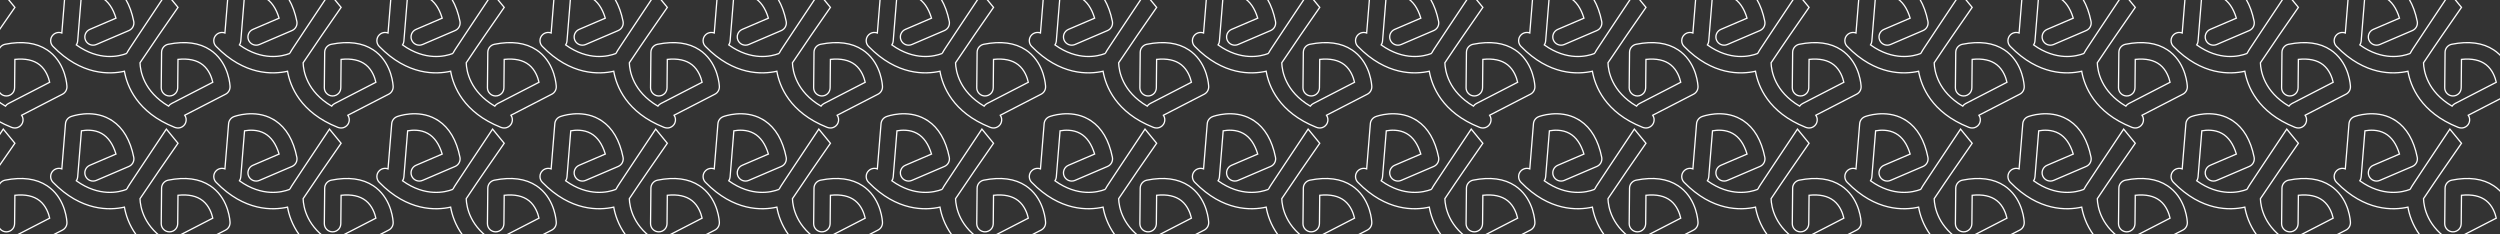 <svg width="1440" height="135" viewBox="0 0 1440 135" fill="none" xmlns="http://www.w3.org/2000/svg">
<rect x="0" y="0" width="1440" height="135" fill="#333333" stroke="none"/>
<path d="M-30.893 68.541C-30.335 68.856 -29.794 69.186 -29.268 69.533C-23.043 73.672 -18.887 80.747 -16.914 90.581C-16.47 92.767 -17.642 94.986 -19.695 95.865L-38.469 103.908C-40.87 104.941 -43.668 103.828 -44.711 101.424C-45.738 99.019 -44.622 96.228 -42.221 95.204L-27.142 88.734C-28.88 82.957 -31.67 78.948 -35.453 76.85C-39.633 74.519 -44.428 74.882 -47.047 75.35L-49.214 101.972C-49.279 102.739 -49.538 103.489 -49.966 104.15C-36.836 113.533 -25.46 110.766 -21.175 109.128C-20.957 109.039 -20.488 108.16 -20.31 107.821C-20.197 107.611 -20.1 107.426 -20.027 107.329L-19.251 106.135C-18.766 105.401 -18.28 104.667 -17.795 103.933L-12.572 96.051C-5.91 86.007 -5.029 84.692 1.552 74.841L1.876 74.358L8.578 82.522C-0.655 95.865 -4.277 100.923 -13.308 114.444C-13.138 119.228 -11.166 130.983 3.137 139.405C3.574 138.776 4.156 138.259 4.843 137.912L28.613 125.658C28.031 123.06 26.519 118.527 22.808 115.582C19.388 112.887 14.61 111.847 8.57 112.476L8.409 128.691C8.409 129.853 8.037 130.999 7.277 131.886C6.347 132.959 5.021 133.564 3.614 133.548C2.337 133.532 1.156 133.024 0.275 132.12C-0.614 131.225 -1.1 130.023 -1.083 128.756L-0.881 108.37C-0.857 106.135 0.752 104.207 2.935 103.771C12.791 101.795 20.941 102.892 27.166 107.03C27.692 107.377 28.217 107.757 28.718 108.152C38.033 115.517 38.542 127.635 38.558 128.151C38.623 129.974 37.612 131.693 35.987 132.523L12.475 144.649C13.341 145.931 13.527 147.577 12.953 149.013C12.443 150.32 11.384 151.312 10.026 151.772C8.926 152.135 7.713 152.047 6.63 151.619C-15.038 143.003 -20.803 127.828 -22.299 119.309C-30.772 121.221 -47.088 121.753 -63.436 105.006C-64.326 104.11 -64.794 102.908 -64.786 101.641C-64.77 100.375 -64.261 99.189 -63.347 98.31C-62.021 97.027 -60.073 96.64 -58.359 97.269L-56.24 71.235C-56.095 69.42 -54.89 67.839 -53.184 67.186C-52.699 67 -41.307 62.789 -30.893 68.541Z" stroke="white" stroke-width="0.75" stroke-miterlimit="10"/>
<path d="M63.056 68.541C63.614 68.856 64.156 69.186 64.681 69.533C70.907 73.672 75.063 80.747 77.035 90.581C77.48 92.767 76.308 94.986 74.254 95.865L55.48 103.909C53.079 104.941 50.282 103.828 49.239 101.424C48.212 99.02 49.328 96.228 51.729 95.204L66.808 88.734C65.069 82.958 62.28 78.948 58.496 76.85C54.316 74.519 49.522 74.882 46.902 75.35L44.735 101.972C44.67 102.739 44.412 103.489 43.983 104.151C57.114 113.533 68.489 110.766 72.775 109.128C72.993 109.039 73.462 108.16 73.64 107.821C73.753 107.612 73.85 107.426 73.923 107.329L74.699 106.135C75.184 105.401 75.669 104.667 76.154 103.933L81.377 96.051C88.039 86.007 88.921 84.692 95.502 74.842L95.825 74.358L102.528 82.522C93.295 95.874 89.673 100.924 80.641 114.445C80.811 119.229 82.784 130.983 97.087 139.405C97.523 138.776 98.105 138.26 98.793 137.913L122.563 125.658C121.981 123.061 120.469 118.527 116.758 115.582C113.338 112.888 108.559 111.847 102.52 112.476L102.358 128.692C102.358 129.853 101.986 130.999 101.226 131.886C100.296 132.959 98.971 133.564 97.564 133.548C96.286 133.532 95.106 133.024 94.225 132.12C93.335 131.225 92.85 130.023 92.866 128.756L93.068 108.37C93.093 106.135 94.701 104.207 96.885 103.771C106.74 101.795 114.89 102.892 121.116 107.031C121.641 107.378 122.167 107.757 122.668 108.152C131.982 115.518 132.492 127.635 132.508 128.151C132.572 129.974 131.562 131.693 129.937 132.524L106.433 144.641C107.298 145.924 107.484 147.569 106.91 149.005C106.401 150.312 105.342 151.305 103.983 151.764C102.884 152.128 101.671 152.039 100.588 151.611C78.919 143.003 73.163 127.82 71.667 119.309C63.194 121.221 46.878 121.754 30.53 105.006C29.64 104.11 29.171 102.908 29.179 101.642C29.195 100.375 29.705 99.189 30.619 98.31C31.945 97.027 33.893 96.64 35.607 97.269L37.725 71.236C37.871 69.42 39.076 67.839 40.782 67.186C41.267 67 52.659 62.789 63.072 68.541H63.056Z" stroke="white" stroke-width="0.75" stroke-miterlimit="10"/>
<path d="M157.006 68.541C157.564 68.856 158.105 69.186 158.631 69.533C164.857 73.672 169.012 80.747 170.985 90.581C171.43 92.767 170.257 94.986 168.204 95.865L149.43 103.909C147.029 104.941 144.231 103.828 143.188 101.424C142.161 99.02 143.277 96.228 145.678 95.204L160.757 88.734C159.019 82.958 156.23 78.948 152.446 76.85C148.266 74.519 143.471 74.882 140.852 75.35L138.685 101.972C138.62 102.739 138.361 103.489 137.933 104.151C151.063 113.533 162.439 110.766 166.724 109.128C166.942 109.039 167.411 108.16 167.589 107.821C167.702 107.612 167.8 107.426 167.872 107.329L168.648 106.135C169.134 105.401 169.619 104.667 170.104 103.933L175.327 96.051C181.989 86.007 182.87 84.692 189.452 74.842L189.775 74.358L196.478 82.522C187.244 95.874 183.622 100.924 174.591 114.445C174.761 119.229 176.734 130.983 191.036 139.405C191.473 138.776 192.055 138.26 192.742 137.913L216.513 125.658C215.93 123.061 214.419 118.527 210.707 115.582C207.287 112.888 202.509 111.847 196.47 112.476L196.308 128.692C196.308 129.853 195.936 130.999 195.176 131.886C194.246 132.959 192.92 133.564 191.513 133.548C190.236 133.532 189.055 133.024 188.174 132.12C187.285 131.225 186.8 130.023 186.816 128.756L187.018 108.37C187.042 106.135 188.651 104.207 190.834 103.771C200.69 101.795 208.84 102.892 215.065 107.031C215.591 107.378 216.116 107.757 216.618 108.152C225.932 115.518 226.441 127.635 226.457 128.151C226.522 129.974 225.511 131.693 223.886 132.524L200.383 144.641C201.248 145.924 201.434 147.569 200.86 149.005C200.35 150.312 199.291 151.305 197.933 151.764C196.833 152.128 195.621 152.039 194.537 151.611C172.869 143.003 167.112 127.82 165.617 119.309C157.143 121.221 140.827 121.754 124.479 105.006C123.59 104.11 123.121 102.908 123.129 101.642C123.145 100.375 123.655 99.189 124.568 98.31C125.894 97.027 127.843 96.64 129.557 97.269L131.675 71.236C131.821 69.42 133.025 67.839 134.731 67.186C135.216 67 146.608 62.789 157.022 68.541H157.006Z" stroke="white" stroke-width="0.75" stroke-miterlimit="10"/>
<path d="M250.955 68.541C251.513 68.856 252.055 69.186 252.581 69.533C258.806 73.672 262.962 80.747 264.935 90.581C265.379 92.767 264.207 94.986 262.153 95.865L243.38 103.909C240.978 104.941 238.181 103.828 237.138 101.424C236.111 99.02 237.227 96.228 239.628 95.204L254.707 88.734C252.969 82.958 250.179 78.948 246.395 76.85C242.215 74.519 237.421 74.882 234.801 75.35L232.634 101.972C232.57 102.739 232.311 103.489 231.882 104.151C245.013 113.533 256.389 110.766 260.674 109.128C260.892 109.039 261.361 108.16 261.539 107.821C261.652 107.612 261.749 107.426 261.822 107.329L262.598 106.135C263.083 105.401 263.568 104.667 264.053 103.933L269.276 96.051C275.939 86.007 276.82 84.692 283.401 74.842L283.725 74.358L290.427 82.522C281.194 95.874 277.572 100.924 268.541 114.445C268.71 119.229 270.683 130.983 284.986 139.405C285.422 138.776 286.005 138.26 286.692 137.913L310.462 125.658C309.88 123.061 308.368 118.527 304.657 115.582C301.237 112.888 296.459 111.847 290.419 112.476L290.257 128.692C290.257 129.853 289.885 130.999 289.125 131.886C288.196 132.959 286.87 133.564 285.463 133.548C284.185 133.532 283.005 133.024 282.124 132.12C281.234 131.225 280.749 130.023 280.765 128.756L280.968 108.37C280.992 106.135 282.601 104.207 284.784 103.771C294.64 101.795 302.789 102.892 309.015 107.031C309.541 107.378 310.066 107.757 310.567 108.152C319.881 115.518 320.391 127.635 320.407 128.151C320.472 129.974 319.461 131.693 317.836 132.524L294.332 144.641C295.197 145.924 295.383 147.569 294.809 149.005C294.3 150.312 293.241 151.305 291.883 151.764C290.783 152.128 289.57 152.039 288.487 151.611C266.818 143.003 261.062 127.82 259.566 119.309C251.093 121.221 234.777 121.754 218.429 105.006C217.539 104.11 217.07 102.908 217.079 101.642C217.095 100.375 217.604 99.189 218.518 98.31C219.844 97.027 221.792 96.64 223.506 97.269L225.625 71.236C225.77 69.42 226.975 67.839 228.681 67.186C229.166 67 240.558 62.789 250.972 68.541H250.955Z" stroke="white" stroke-width="0.75" stroke-miterlimit="10"/>
<path d="M344.905 68.541C345.463 68.856 346.005 69.186 346.53 69.533C352.756 73.672 356.911 80.747 358.884 90.581C359.329 92.767 358.157 94.986 356.103 95.865L337.329 103.909C334.928 104.941 332.13 103.828 331.087 101.424C330.061 99.02 331.176 96.228 333.578 95.204L348.657 88.734C346.918 82.958 344.129 78.948 340.345 76.85C336.165 74.519 331.37 74.882 328.751 75.35L326.584 101.972C326.519 102.739 326.261 103.489 325.832 104.151C338.962 113.533 350.338 110.766 354.623 109.128C354.842 109.039 355.311 108.16 355.488 107.821C355.602 107.612 355.699 107.426 355.771 107.329L356.548 106.135C357.033 105.401 357.518 104.667 358.003 103.933L363.226 96.051C369.888 86.007 370.769 84.692 377.351 74.842L377.674 74.358L384.377 82.522C375.144 95.874 371.521 100.924 362.49 114.445C362.66 119.229 364.633 130.983 378.935 139.405C379.372 138.776 379.954 138.26 380.641 137.913L404.412 125.658C403.83 123.061 402.318 118.527 398.607 115.582C395.187 112.888 390.408 111.847 384.369 112.476L384.207 128.692C384.207 129.853 383.835 130.999 383.075 131.886C382.145 132.959 380.819 133.564 379.412 133.548C378.135 133.532 376.955 133.024 376.073 132.12C375.184 131.225 374.699 130.023 374.715 128.756L374.917 108.37C374.941 106.135 376.55 104.207 378.733 103.771C388.589 101.795 396.739 102.892 402.965 107.031C403.49 107.378 404.016 107.757 404.517 108.152C413.831 115.518 414.34 127.635 414.357 128.151C414.421 129.974 413.411 131.693 411.785 132.524L388.282 144.641C389.147 145.924 389.333 147.569 388.759 149.005C388.25 150.312 387.19 151.305 385.832 151.764C384.733 152.128 383.52 152.039 382.436 151.611C360.768 143.003 355.011 127.82 353.516 119.309C345.042 121.221 328.727 121.754 312.378 105.006C311.489 104.11 311.02 102.908 311.028 101.642C311.044 100.375 311.554 99.189 312.467 98.31C313.793 97.027 315.742 96.64 317.456 97.269L319.574 71.236C319.72 69.42 320.924 67.839 322.63 67.186C323.116 67 334.507 62.789 344.921 68.541H344.905Z" stroke="white" stroke-width="0.75" stroke-miterlimit="10"/>
<path d="M438.855 68.541C439.412 68.856 439.954 69.186 440.48 69.533C446.705 73.672 450.861 80.747 452.834 90.581C453.279 92.767 452.106 94.986 450.053 95.865L431.279 103.909C428.878 104.941 426.08 103.828 425.037 101.424C424.01 99.02 425.126 96.228 427.527 95.204L442.606 88.734C440.868 82.958 438.078 78.948 434.295 76.85C430.115 74.519 425.32 74.882 422.7 75.35L420.534 101.972C420.469 102.739 420.21 103.489 419.782 104.151C432.912 113.533 444.288 110.766 448.573 109.128C448.791 109.039 449.26 108.16 449.438 107.821C449.551 107.612 449.648 107.426 449.721 107.329L450.497 106.135C450.982 105.401 451.467 104.667 451.953 103.933L457.176 96.051C463.838 86.007 464.719 84.692 471.3 74.842L471.624 74.358L478.326 82.522C469.093 95.874 465.471 100.924 456.44 114.445C456.61 119.229 458.582 130.983 472.885 139.405C473.322 138.776 473.904 138.26 474.591 137.913L498.361 125.658C497.779 123.061 496.267 118.527 492.556 115.582C489.136 112.888 484.358 111.847 478.318 112.476L478.157 128.692C478.157 129.853 477.785 130.999 477.025 131.886C476.095 132.959 474.769 133.564 473.362 133.548C472.085 133.532 470.904 133.024 470.023 132.12C469.134 131.225 468.648 130.023 468.665 128.756L468.867 108.37C468.891 106.135 470.5 104.207 472.683 103.771C482.539 101.795 490.689 102.892 496.914 107.031C497.44 107.378 497.965 107.757 498.467 108.152C507.781 115.518 508.29 127.635 508.306 128.151C508.371 129.974 507.36 131.693 505.735 132.524L482.232 144.641C483.097 145.924 483.283 147.569 482.709 149.005C482.199 150.312 481.14 151.305 479.782 151.764C478.682 152.128 477.469 152.039 476.386 151.611C454.718 143.003 448.961 127.82 447.465 119.309C438.992 121.221 422.676 121.754 406.328 105.006C405.439 104.11 404.97 102.908 404.978 101.642C404.994 100.375 405.503 99.189 406.417 98.31C407.743 97.027 409.691 96.64 411.405 97.269L413.524 71.236C413.669 69.42 414.874 67.839 416.58 67.186C417.065 67 428.457 62.789 438.871 68.541H438.855Z" stroke="white" stroke-width="0.75" stroke-miterlimit="10"/>
<path d="M532.804 68.541C533.362 68.856 533.904 69.186 534.429 69.533C540.655 73.672 544.811 80.747 546.783 90.581C547.228 92.767 546.056 94.986 544.002 95.865L525.228 103.909C522.827 104.941 520.03 103.828 518.987 101.424C517.96 99.02 519.076 96.228 521.477 95.204L536.556 88.734C534.817 82.958 532.028 78.948 528.244 76.85C524.064 74.519 519.27 74.882 516.65 75.35L514.483 101.972C514.419 102.739 514.16 103.489 513.731 104.151C526.862 113.533 538.237 110.766 542.523 109.128C542.741 109.039 543.21 108.16 543.388 107.821C543.501 107.612 543.598 107.426 543.671 107.329L544.447 106.135C544.932 105.401 545.417 104.667 545.902 103.933L551.125 96.051C557.787 86.007 558.669 84.692 565.25 74.842L565.573 74.358L572.276 82.522C563.043 95.874 559.421 100.924 550.389 114.445C550.559 119.229 552.532 130.983 566.835 139.405C567.271 138.776 567.853 138.26 568.541 137.913L592.311 125.658C591.729 123.061 590.217 118.527 586.506 115.582C583.086 112.888 578.308 111.847 572.268 112.476L572.106 128.692C572.106 129.853 571.734 130.999 570.974 131.886C570.044 132.959 568.719 133.564 567.312 133.548C566.034 133.532 564.854 133.024 563.973 132.12C563.083 131.225 562.598 130.023 562.614 128.756L562.816 108.37C562.841 106.135 564.45 104.207 566.633 103.771C576.488 101.795 584.638 102.892 590.864 107.031C591.389 107.378 591.915 107.757 592.416 108.152C601.73 115.518 602.24 127.635 602.256 128.151C602.32 129.974 601.31 131.693 599.685 132.524L576.181 144.641C577.046 145.924 577.232 147.569 576.658 149.005C576.149 150.312 575.09 151.305 573.731 151.764C572.632 152.128 571.419 152.039 570.336 151.611C548.667 143.003 542.911 127.82 541.415 119.309C532.942 121.221 516.626 121.754 500.278 105.006C499.388 104.11 498.919 102.908 498.927 101.642C498.944 100.375 499.453 99.189 500.367 98.31C501.693 97.027 503.641 96.64 505.355 97.269L507.473 71.236C507.619 69.42 508.824 67.839 510.53 67.186C511.015 67 522.407 62.789 532.82 68.541H532.804Z" stroke="white" stroke-width="0.75" stroke-miterlimit="10"/>
<path d="M626.754 68.541C627.312 68.856 627.853 69.186 628.379 69.533C634.604 73.672 638.76 80.747 640.733 90.581C641.178 92.767 640.005 94.986 637.952 95.865L619.178 103.909C616.777 104.941 613.979 103.828 612.936 101.424C611.909 99.02 613.025 96.228 615.426 95.204L630.505 88.734C628.767 82.958 625.978 78.948 622.194 76.85C618.014 74.519 613.219 74.882 610.6 75.35L608.433 101.972C608.368 102.739 608.109 103.489 607.681 104.151C620.811 113.533 632.187 110.766 636.472 109.128C636.69 109.039 637.159 108.16 637.337 107.821C637.45 107.612 637.547 107.426 637.62 107.329L638.396 106.135C638.882 105.401 639.367 104.667 639.852 103.933L645.075 96.051C651.737 86.007 652.618 84.692 659.2 74.842L659.523 74.358L666.226 82.522C656.992 95.874 653.37 100.924 644.339 114.445C644.509 119.229 646.482 130.983 660.784 139.405C661.221 138.776 661.803 138.26 662.49 137.913L686.261 125.658C685.678 123.061 684.167 118.527 680.455 115.582C677.035 112.888 672.257 111.847 666.217 112.476L666.056 128.692C666.056 129.853 665.684 130.999 664.924 131.886C663.994 132.959 662.668 133.564 661.261 133.548C659.984 133.532 658.803 133.024 657.922 132.12C657.033 131.225 656.548 130.023 656.564 128.756L656.766 108.37C656.79 106.135 658.399 104.207 660.582 103.771C670.438 101.795 678.588 102.892 684.813 107.031C685.339 107.378 685.864 107.757 686.366 108.152C695.68 115.518 696.189 127.635 696.205 128.151C696.27 129.974 695.259 131.693 693.634 132.524L670.131 144.641C670.996 145.924 671.182 147.569 670.608 149.005C670.098 150.312 669.039 151.305 667.681 151.764C666.581 152.128 665.369 152.039 664.285 151.611C642.617 143.003 636.86 127.82 635.365 119.309C626.891 121.221 610.575 121.754 594.227 105.006C593.338 104.11 592.869 102.908 592.877 101.642C592.893 100.375 593.402 99.189 594.316 98.31C595.642 97.027 597.591 96.64 599.305 97.269L601.423 71.236C601.568 69.42 602.773 67.839 604.479 67.186C604.964 67 616.356 62.789 626.77 68.541H626.754Z" stroke="white" stroke-width="0.75" stroke-miterlimit="10"/>
<path d="M720.703 68.541C721.261 68.856 721.803 69.186 722.329 69.533C728.554 73.672 732.71 80.747 734.683 90.581C735.127 92.767 733.955 94.986 731.901 95.865L713.128 103.909C710.726 104.941 707.929 103.828 706.886 101.424C705.859 99.02 706.975 96.228 709.376 95.204L724.455 88.734C722.717 82.958 719.927 78.948 716.143 76.85C711.963 74.519 707.169 74.882 704.549 75.35L702.382 101.972C702.318 102.739 702.059 103.489 701.631 104.151C714.761 113.533 726.137 110.766 730.422 109.128C730.64 109.039 731.109 108.16 731.287 107.821C731.4 107.612 731.497 107.426 731.57 107.329L732.346 106.135C732.831 105.401 733.316 104.667 733.801 103.933L739.024 96.051C745.687 86.007 746.568 84.692 753.149 74.842L753.473 74.358L760.175 82.522C750.942 95.874 747.32 100.924 738.289 114.445C738.458 119.229 740.431 130.983 754.734 139.405C755.17 138.776 755.753 138.26 756.44 137.913L780.21 125.658C779.628 123.061 778.116 118.527 774.405 115.582C770.985 112.888 766.207 111.847 760.167 112.476L760.005 128.692C760.005 129.853 759.633 130.999 758.873 131.886C757.944 132.959 756.618 133.564 755.211 133.548C753.933 133.532 752.753 133.024 751.872 132.12C750.982 131.225 750.497 130.023 750.513 128.756L750.716 108.37C750.74 106.135 752.349 104.207 754.532 103.771C764.388 101.795 772.537 102.892 778.763 107.031C779.289 107.378 779.814 107.757 780.315 108.152C789.629 115.518 790.139 127.635 790.155 128.151C790.22 129.974 789.209 131.693 787.584 132.524L764.08 144.641C764.945 145.924 765.131 147.569 764.557 149.005C764.048 150.312 762.989 151.305 761.631 151.764C760.531 152.128 759.318 152.039 758.235 151.611C736.567 143.003 730.81 127.82 729.314 119.309C720.841 121.221 704.525 121.754 688.177 105.006C687.287 104.11 686.818 102.908 686.827 101.642C686.843 100.375 687.352 99.189 688.266 98.31C689.592 97.027 691.54 96.64 693.254 97.269L695.373 71.236C695.518 69.42 696.723 67.839 698.429 67.186C698.914 67 710.306 62.789 720.72 68.541H720.703Z" stroke="white" stroke-width="0.75" stroke-miterlimit="10"/>
<path d="M814.653 68.541C815.211 68.856 815.753 69.186 816.278 69.533C822.504 73.672 826.659 80.747 828.632 90.581C829.077 92.767 827.905 94.986 825.851 95.865L807.077 103.909C804.676 104.941 801.878 103.828 800.835 101.424C799.809 99.02 800.924 96.228 803.326 95.204L818.404 88.734C816.666 82.958 813.877 78.948 810.093 76.85C805.913 74.519 801.118 74.882 798.499 75.35L796.332 101.972C796.267 102.739 796.009 103.489 795.58 104.151C808.71 113.533 820.086 110.766 824.371 109.128C824.59 109.039 825.059 108.16 825.236 107.821C825.35 107.612 825.447 107.426 825.519 107.329L826.296 106.135C826.781 105.401 827.266 104.667 827.751 103.933L832.974 96.051C839.636 86.007 840.517 84.692 847.099 74.842L847.422 74.358L854.125 82.522C844.892 95.874 841.269 100.924 832.238 114.445C832.408 119.229 834.381 130.983 848.683 139.405C849.12 138.776 849.702 138.26 850.389 137.913L874.16 125.658C873.578 123.061 872.066 118.527 868.355 115.582C864.935 112.888 860.156 111.847 854.117 112.476L853.955 128.692C853.955 129.853 853.583 130.999 852.823 131.886C851.893 132.959 850.567 133.564 849.16 133.548C847.883 133.532 846.703 133.024 845.821 132.12C844.932 131.225 844.447 130.023 844.463 128.756L844.665 108.37C844.689 106.135 846.298 104.207 848.481 103.771C858.337 101.795 866.487 102.892 872.713 107.031C873.238 107.378 873.764 107.757 874.265 108.152C883.579 115.518 884.088 127.635 884.105 128.151C884.169 129.974 883.159 131.693 881.534 132.524L858.03 144.641C858.895 145.924 859.081 147.569 858.507 149.005C857.998 150.312 856.938 151.305 855.58 151.764C854.48 152.128 853.268 152.039 852.184 151.611C830.516 143.003 824.759 127.82 823.264 119.309C814.79 121.221 798.475 121.754 782.126 105.006C781.237 104.11 780.768 102.908 780.776 101.642C780.792 100.375 781.302 99.189 782.215 98.31C783.541 97.027 785.49 96.64 787.204 97.269L789.322 71.236C789.468 69.42 790.672 67.839 792.378 67.186C792.863 67 804.255 62.789 814.669 68.541H814.653Z" stroke="white" stroke-width="0.75" stroke-miterlimit="10"/>
<path d="M908.603 68.541C909.161 68.856 909.702 69.186 910.228 69.533C916.453 73.672 920.609 80.747 922.582 90.581C923.027 92.767 921.854 94.986 919.801 95.865L901.027 103.909C898.626 104.941 895.828 103.828 894.785 101.424C893.758 99.02 894.874 96.228 897.275 95.204L912.354 88.734C910.616 82.958 907.826 78.948 904.043 76.85C899.863 74.519 895.068 74.882 892.449 75.35L890.282 101.972C890.217 102.739 889.958 103.489 889.53 104.151C902.66 113.533 914.036 110.766 918.321 109.128C918.539 109.039 919.008 108.16 919.186 107.821C919.299 107.612 919.396 107.426 919.469 107.329L920.245 106.135C920.73 105.401 921.215 104.667 921.701 103.933L926.924 96.051C933.586 86.007 934.467 84.692 941.048 74.842L941.372 74.358L948.074 82.522C938.841 95.874 935.219 100.924 926.188 114.445C926.358 119.229 928.33 130.983 942.633 139.405C943.07 138.776 943.652 138.26 944.339 137.913L968.109 125.658C967.527 123.061 966.015 118.527 962.304 115.582C958.884 112.888 954.106 111.847 948.066 112.476L947.905 128.692C947.905 129.853 947.533 130.999 946.773 131.886C945.843 132.959 944.517 133.564 943.11 133.548C941.833 133.532 940.652 133.024 939.771 132.12C938.882 131.225 938.396 130.023 938.413 128.756L938.615 108.37C938.639 106.135 940.248 104.207 942.431 103.771C952.287 101.795 960.437 102.892 966.662 107.031C967.188 107.378 967.713 107.757 968.215 108.152C977.529 115.518 978.038 127.635 978.054 128.151C978.119 129.974 977.108 131.693 975.483 132.524L951.979 144.641C952.845 145.924 953.031 147.569 952.457 149.005C951.947 150.312 950.888 151.305 949.53 151.764C948.43 152.128 947.217 152.039 946.134 151.611C924.466 143.003 918.709 127.82 917.213 119.309C908.74 121.221 892.424 121.754 876.076 105.006C875.187 104.11 874.718 102.908 874.726 101.642C874.742 100.375 875.251 99.189 876.165 98.31C877.491 97.027 879.439 96.64 881.153 97.269L883.272 71.236C883.417 69.42 884.622 67.839 886.328 67.186C886.813 67 898.205 62.789 908.619 68.541H908.603Z" stroke="white" stroke-width="0.75" stroke-miterlimit="10"/>
<path d="M1002.55 68.541C1003.11 68.856 1003.65 69.186 1004.18 69.533C1010.4 73.672 1014.56 80.747 1016.53 90.581C1016.98 92.767 1015.8 94.986 1013.75 95.865L994.976 103.909C992.575 104.941 989.778 103.828 988.735 101.424C987.708 99.02 988.824 96.228 991.225 95.204L1006.3 88.734C1004.57 82.958 1001.78 78.948 997.992 76.85C993.812 74.519 989.018 74.882 986.398 75.35L984.231 101.972C984.167 102.739 983.908 103.489 983.479 104.151C996.61 113.533 1007.99 110.766 1012.27 109.128C1012.49 109.039 1012.96 108.16 1013.14 107.821C1013.25 107.612 1013.35 107.426 1013.42 107.329L1014.19 106.135C1014.68 105.401 1015.17 104.667 1015.65 103.933L1020.87 96.051C1027.54 86.007 1028.42 84.692 1035 74.842L1035.32 74.358L1042.02 82.522C1032.79 95.874 1029.17 100.924 1020.14 114.445C1020.31 119.229 1022.28 130.983 1036.58 139.405C1037.02 138.776 1037.6 138.26 1038.29 137.913L1062.06 125.658C1061.48 123.061 1059.97 118.527 1056.25 115.582C1052.83 112.888 1048.06 111.847 1042.02 112.476L1041.85 128.692C1041.85 129.853 1041.48 130.999 1040.72 131.886C1039.79 132.959 1038.47 133.564 1037.06 133.548C1035.78 133.532 1034.6 133.024 1033.72 132.12C1032.83 131.225 1032.35 130.023 1032.36 128.756L1032.56 108.37C1032.59 106.135 1034.2 104.207 1036.38 103.771C1046.24 101.795 1054.39 102.892 1060.61 107.031C1061.14 107.378 1061.66 107.757 1062.16 108.152C1071.48 115.518 1071.99 127.635 1072 128.151C1072.07 129.974 1071.06 131.693 1069.43 132.524L1045.93 144.641C1046.79 145.924 1046.98 147.569 1046.41 149.005C1045.9 150.312 1044.84 151.305 1043.48 151.764C1042.38 152.128 1041.17 152.039 1040.08 151.611C1018.42 143.003 1012.66 127.82 1011.16 119.309C1002.69 121.221 986.374 121.754 970.026 105.006C969.136 104.11 968.667 102.908 968.675 101.642C968.692 100.375 969.201 99.189 970.115 98.31C971.441 97.027 973.389 96.64 975.103 97.269L977.221 71.236C977.367 69.42 978.572 67.839 980.278 67.186C980.763 67 992.155 62.789 1002.57 68.541H1002.55Z" stroke="white" stroke-width="0.75" stroke-miterlimit="10"/>
<path d="M1096.5 68.541C1097.06 68.856 1097.6 69.186 1098.13 69.533C1104.35 73.672 1108.51 80.747 1110.48 90.581C1110.93 92.767 1109.75 94.986 1107.7 95.865L1088.93 103.909C1086.52 104.941 1083.73 103.828 1082.68 101.424C1081.66 99.02 1082.77 96.228 1085.17 95.204L1100.25 88.734C1098.52 82.958 1095.73 78.948 1091.94 76.85C1087.76 74.519 1082.97 74.882 1080.35 75.35L1078.18 101.972C1078.12 102.739 1077.86 103.489 1077.43 104.151C1090.56 113.533 1101.94 110.766 1106.22 109.128C1106.44 109.039 1106.91 108.16 1107.09 107.821C1107.2 107.612 1107.3 107.426 1107.37 107.329L1108.14 106.135C1108.63 105.401 1109.11 104.667 1109.6 103.933L1114.82 96.051C1121.49 86.007 1122.37 84.692 1128.95 74.842L1129.27 74.358L1135.97 82.522C1126.74 95.874 1123.12 100.924 1114.09 114.445C1114.26 119.229 1116.23 130.983 1130.53 139.405C1130.97 138.776 1131.55 138.26 1132.24 137.913L1156.01 125.658C1155.43 123.061 1153.91 118.527 1150.2 115.582C1146.78 112.888 1142.01 111.847 1135.97 112.476L1135.8 128.692C1135.8 129.853 1135.43 130.999 1134.67 131.886C1133.74 132.959 1132.42 133.564 1131.01 133.548C1129.73 133.532 1128.55 133.024 1127.67 132.12C1126.78 131.225 1126.3 130.023 1126.31 128.756L1126.51 108.37C1126.54 106.135 1128.15 104.207 1130.33 103.771C1140.19 101.795 1148.34 102.892 1154.56 107.031C1155.09 107.378 1155.61 107.757 1156.11 108.152C1165.43 115.518 1165.94 127.635 1165.95 128.151C1166.02 129.974 1165.01 131.693 1163.38 132.524L1139.88 144.641C1140.74 145.924 1140.93 147.569 1140.36 149.005C1139.85 150.312 1138.79 151.305 1137.43 151.764C1136.33 152.128 1135.12 152.039 1134.03 151.611C1112.36 143.003 1106.61 127.82 1105.11 119.309C1096.64 121.221 1080.32 121.754 1063.98 105.006C1063.09 104.11 1062.62 102.908 1062.63 101.642C1062.64 100.375 1063.15 99.189 1064.06 98.31C1065.39 97.027 1067.34 96.64 1069.05 97.269L1071.17 71.236C1071.32 69.42 1072.52 67.839 1074.23 67.186C1074.71 67 1086.1 62.789 1096.52 68.541H1096.5Z" stroke="white" stroke-width="0.75" stroke-miterlimit="10"/>
<path d="M1190.45 68.541C1191.01 68.856 1191.55 69.186 1192.08 69.533C1198.3 73.672 1202.46 80.747 1204.43 90.581C1204.88 92.767 1203.7 94.986 1201.65 95.865L1182.88 103.909C1180.47 104.941 1177.68 103.828 1176.63 101.424C1175.61 99.02 1176.72 96.228 1179.12 95.204L1194.2 88.734C1192.46 82.958 1189.68 78.948 1185.89 76.85C1181.71 74.519 1176.92 74.882 1174.3 75.35L1172.13 101.972C1172.07 102.739 1171.81 103.489 1171.38 104.151C1184.51 113.533 1195.88 110.766 1200.17 109.128C1200.39 109.039 1200.86 108.16 1201.03 107.821C1201.15 107.612 1201.24 107.426 1201.32 107.329L1202.09 106.135C1202.58 105.401 1203.06 104.667 1203.55 103.933L1208.77 96.051C1215.43 86.007 1216.32 84.692 1222.9 74.842L1223.22 74.358L1229.92 82.522C1220.69 95.874 1217.07 100.924 1208.04 114.445C1208.21 119.229 1210.18 130.983 1224.48 139.405C1224.92 138.776 1225.5 138.26 1226.19 137.913L1249.96 125.658C1249.38 123.061 1247.86 118.527 1244.15 115.582C1240.73 112.888 1235.95 111.847 1229.91 112.476L1229.75 128.692C1229.75 129.853 1229.38 130.999 1228.62 131.886C1227.69 132.959 1226.37 133.564 1224.96 133.548C1223.68 133.532 1222.5 133.024 1221.62 132.12C1220.73 131.225 1220.25 130.023 1220.26 128.756L1220.46 108.37C1220.49 106.135 1222.1 104.207 1224.28 103.771C1234.14 101.795 1242.29 102.892 1248.51 107.031C1249.04 107.378 1249.56 107.757 1250.06 108.152C1259.38 115.518 1259.89 127.635 1259.9 128.151C1259.97 129.974 1258.96 131.693 1257.33 132.524L1233.83 144.641C1234.69 145.924 1234.88 147.569 1234.31 149.005C1233.8 150.312 1232.74 151.305 1231.38 151.764C1230.28 152.128 1229.07 152.039 1227.98 151.611C1206.31 143.003 1200.56 127.82 1199.06 119.309C1190.59 121.221 1174.27 121.754 1157.92 105.006C1157.04 104.11 1156.57 102.908 1156.57 101.642C1156.59 100.375 1157.1 99.189 1158.01 98.31C1159.34 97.027 1161.29 96.64 1163 97.269L1165.12 71.236C1165.27 69.42 1166.47 67.839 1168.18 67.186C1168.66 67 1180.05 62.789 1190.47 68.541H1190.45Z" stroke="white" stroke-width="0.75" stroke-miterlimit="10"/>
<path d="M1284.4 68.541C1284.96 68.856 1285.5 69.186 1286.03 69.533C1292.25 73.672 1296.41 80.747 1298.38 90.581C1298.82 92.767 1297.65 94.986 1295.6 95.865L1276.83 103.909C1274.42 104.941 1271.63 103.828 1270.58 101.424C1269.56 99.02 1270.67 96.228 1273.07 95.204L1288.15 88.734C1286.41 82.958 1283.62 78.948 1279.84 76.85C1275.66 74.519 1270.87 74.882 1268.25 75.35L1266.08 101.972C1266.02 102.739 1265.76 103.489 1265.33 104.151C1278.46 113.533 1289.83 110.766 1294.12 109.128C1294.34 109.039 1294.81 108.16 1294.98 107.821C1295.1 107.612 1295.19 107.426 1295.27 107.329L1296.04 106.135C1296.53 105.401 1297.01 104.667 1297.5 103.933L1302.72 96.051C1309.38 86.007 1310.27 84.692 1316.85 74.842L1317.17 74.358L1323.87 82.522C1314.64 95.874 1311.02 100.924 1301.99 114.445C1302.16 119.229 1304.13 130.983 1318.43 139.405C1318.87 138.776 1319.45 138.26 1320.14 137.913L1343.91 125.658C1343.33 123.061 1341.81 118.527 1338.1 115.582C1334.68 112.888 1329.9 111.847 1323.86 112.476L1323.7 128.692C1323.7 129.853 1323.33 130.999 1322.57 131.886C1321.64 132.959 1320.32 133.564 1318.91 133.548C1317.63 133.532 1316.45 133.024 1315.57 132.12C1314.68 131.225 1314.19 130.023 1314.21 128.756L1314.41 108.37C1314.44 106.135 1316.05 104.207 1318.23 103.771C1328.09 101.795 1336.24 102.892 1342.46 107.031C1342.99 107.378 1343.51 107.757 1344.01 108.152C1353.33 115.518 1353.84 127.635 1353.85 128.151C1353.92 129.974 1352.91 131.693 1351.28 132.524L1327.78 144.641C1328.64 145.924 1328.83 147.569 1328.25 149.005C1327.75 150.312 1326.69 151.305 1325.33 151.764C1324.23 152.128 1323.02 152.039 1321.93 151.611C1300.26 143.003 1294.51 127.82 1293.01 119.309C1284.54 121.221 1268.22 121.754 1251.87 105.006C1250.99 104.11 1250.52 102.908 1250.52 101.642C1250.54 100.375 1251.05 99.189 1251.96 98.31C1253.29 97.027 1255.24 96.64 1256.95 97.269L1259.07 71.236C1259.22 69.42 1260.42 67.839 1262.13 67.186C1262.61 67 1274 62.789 1284.42 68.541H1284.4Z" stroke="white" stroke-width="0.75" stroke-miterlimit="10"/>
<path d="M1378.35 68.541C1378.91 68.856 1379.45 69.186 1379.98 69.533C1386.2 73.672 1390.36 80.747 1392.33 90.581C1392.77 92.767 1391.6 94.986 1389.55 95.865L1370.77 103.909C1368.37 104.941 1365.58 103.828 1364.53 101.424C1363.51 99.02 1364.62 96.228 1367.02 95.204L1382.1 88.734C1380.36 82.958 1377.57 78.948 1373.79 76.85C1369.61 74.519 1364.82 74.882 1362.2 75.35L1360.03 101.972C1359.97 102.739 1359.71 103.489 1359.28 104.151C1372.41 113.533 1383.78 110.766 1388.07 109.128C1388.29 109.039 1388.76 108.16 1388.93 107.821C1389.05 107.612 1389.14 107.426 1389.22 107.329L1389.99 106.135C1390.48 105.401 1390.96 104.667 1391.45 103.933L1396.67 96.051C1403.33 86.007 1404.22 84.692 1410.8 74.842L1411.12 74.358L1417.82 82.522C1408.59 95.874 1404.97 100.924 1395.94 114.445C1396.11 119.229 1398.08 130.983 1412.38 139.405C1412.82 138.776 1413.4 138.26 1414.09 137.913L1437.86 125.658C1437.28 123.061 1435.76 118.527 1432.05 115.582C1428.63 112.888 1423.85 111.847 1417.81 112.476L1417.65 128.692C1417.65 129.853 1417.28 130.999 1416.52 131.886C1415.59 132.959 1414.26 133.564 1412.86 133.548C1411.58 133.532 1410.4 133.024 1409.52 132.12C1408.63 131.225 1408.14 130.023 1408.16 128.756L1408.36 108.37C1408.39 106.135 1410 104.207 1412.18 103.771C1422.03 101.795 1430.18 102.892 1436.41 107.031C1436.94 107.378 1437.46 107.757 1437.96 108.152C1447.28 115.518 1447.79 127.635 1447.8 128.151C1447.87 129.974 1446.86 131.693 1445.23 132.524L1421.73 144.641C1422.59 145.924 1422.78 147.569 1422.2 149.005C1421.7 150.312 1420.64 151.305 1419.28 151.764C1418.18 152.128 1416.97 152.039 1415.88 151.611C1394.21 143.003 1388.46 127.82 1386.96 119.309C1378.49 121.221 1362.17 121.754 1345.82 105.006C1344.93 104.11 1344.47 102.908 1344.47 101.642C1344.49 100.375 1345 99.189 1345.91 98.31C1347.24 97.027 1349.19 96.64 1350.9 97.269L1353.02 71.236C1353.17 69.42 1354.37 67.839 1356.08 67.186C1356.56 67 1367.95 62.789 1378.37 68.541H1378.35Z" stroke="white" stroke-width="0.75" stroke-miterlimit="10"/>
<path d="M-30.893 -9.729C-30.335 -9.415 -29.794 -9.084 -29.268 -8.737C-23.043 -4.599 -18.887 2.477 -16.914 12.311C-16.47 14.497 -17.642 16.716 -19.695 17.595L-38.469 25.638C-40.87 26.671 -43.668 25.557 -44.711 23.153C-45.738 20.749 -44.622 17.958 -42.221 16.933L-27.142 10.463C-28.88 4.687 -31.67 0.678 -35.453 -1.42C-39.633 -3.751 -44.428 -3.388 -47.047 -2.921L-49.214 23.702C-49.279 24.468 -49.538 25.219 -49.966 25.88C-36.836 35.263 -25.46 32.495 -21.175 30.858C-20.957 30.769 -20.488 29.89 -20.31 29.551C-20.197 29.341 -20.1 29.155 -20.027 29.059L-19.251 27.865C-18.766 27.131 -18.28 26.396 -17.795 25.662L-12.572 17.78C-5.91 7.737 -5.029 6.422 1.552 -3.429L1.876 -3.913L8.578 4.251C-0.655 17.603 -4.277 22.653 -13.308 36.174C-13.138 40.958 -11.166 52.712 3.137 61.135C3.574 60.505 4.156 59.989 4.843 59.642L28.613 47.388C28.031 44.79 26.519 40.256 22.808 37.312C19.388 34.617 14.61 33.576 8.57 34.206L8.409 50.421C8.409 51.583 8.037 52.728 7.277 53.616C6.347 54.689 5.021 55.294 3.614 55.278C2.337 55.262 1.156 54.753 0.275 53.85C-0.614 52.954 -1.1 51.752 -1.083 50.486L-0.881 30.099C-0.857 27.865 0.752 25.937 2.935 25.501C12.791 23.524 20.941 24.622 27.166 28.76C27.692 29.107 28.217 29.486 28.718 29.882C38.033 37.247 38.542 49.364 38.558 49.881C38.623 51.704 37.612 53.422 35.987 54.253L12.483 66.37C13.349 67.653 13.535 69.299 12.96 70.735C12.451 72.042 11.392 73.034 10.034 73.494C8.934 73.857 7.721 73.768 6.638 73.341C-15.03 64.733 -20.787 49.55 -22.283 41.039C-30.756 42.951 -47.072 43.483 -63.42 26.735C-64.309 25.84 -64.778 24.638 -64.77 23.371C-64.754 22.105 -64.245 20.919 -63.331 20.039C-62.005 18.757 -60.057 18.369 -58.343 18.999L-56.224 -7.035C-56.079 -8.85 -54.874 -10.431 -53.168 -11.085C-52.683 -11.27 -41.291 -15.482 -30.877 -9.729H-30.893Z" stroke="white" stroke-width="0.75" stroke-miterlimit="10"/>
<path d="M63.056 -9.729C63.614 -9.415 64.156 -9.084 64.681 -8.737C70.907 -4.599 75.063 2.477 77.035 12.311C77.48 14.497 76.308 16.716 74.254 17.595L55.48 25.638C53.079 26.671 50.282 25.557 49.239 23.153C48.212 20.749 49.328 17.958 51.729 16.933L66.808 10.463C65.069 4.687 62.28 0.678 58.496 -1.42C54.316 -3.751 49.522 -3.388 46.902 -2.921L44.735 23.702C44.67 24.468 44.412 25.219 43.983 25.88C57.114 35.263 68.489 32.495 72.775 30.858C72.993 30.769 73.462 29.89 73.64 29.551C73.753 29.341 73.85 29.155 73.923 29.059L74.699 27.865C75.184 27.131 75.669 26.396 76.154 25.662L81.377 17.78C88.039 7.737 88.921 6.422 95.502 -3.429L95.825 -3.913L102.528 4.251C93.295 17.603 89.673 22.653 80.641 36.174C80.811 40.958 82.784 52.712 97.087 61.135C97.523 60.505 98.105 59.989 98.793 59.642L122.563 47.388C121.981 44.79 120.469 40.256 116.758 37.312C113.338 34.617 108.559 33.576 102.52 34.206L102.358 50.421C102.358 51.583 101.986 52.728 101.226 53.616C100.296 54.689 98.971 55.294 97.564 55.278C96.286 55.262 95.106 54.753 94.225 53.85C93.335 52.954 92.85 51.752 92.866 50.486L93.068 30.099C93.093 27.865 94.701 25.937 96.885 25.501C106.74 23.524 114.89 24.622 121.116 28.76C121.641 29.107 122.167 29.486 122.668 29.882C131.982 37.247 132.492 49.364 132.508 49.881C132.572 51.704 131.562 53.422 129.937 54.253L106.433 66.37C107.298 67.653 107.484 69.299 106.91 70.735C106.401 72.042 105.342 73.034 103.983 73.494C102.884 73.857 101.671 73.768 100.588 73.341C78.919 64.733 73.163 49.55 71.667 41.039C63.194 42.951 46.878 43.483 30.53 26.735C29.64 25.84 29.171 24.638 29.179 23.371C29.195 22.105 29.705 20.919 30.619 20.039C31.945 18.757 33.893 18.369 35.607 18.999L37.725 -7.035C37.871 -8.85 39.076 -10.431 40.782 -11.085C41.267 -11.27 52.659 -15.482 63.072 -9.729H63.056Z" stroke="white" stroke-width="0.75" stroke-miterlimit="10"/>
<path d="M157.006 -9.729C157.564 -9.415 158.105 -9.084 158.631 -8.737C164.857 -4.599 169.012 2.477 170.985 12.311C171.43 14.497 170.257 16.716 168.204 17.595L149.43 25.638C147.029 26.671 144.231 25.557 143.188 23.153C142.161 20.749 143.277 17.958 145.678 16.933L160.757 10.463C159.019 4.687 156.23 0.678 152.446 -1.42C148.266 -3.751 143.471 -3.388 140.852 -2.921L138.685 23.702C138.62 24.468 138.361 25.219 137.933 25.88C151.063 35.263 162.439 32.495 166.724 30.858C166.942 30.769 167.411 29.89 167.589 29.551C167.702 29.341 167.8 29.155 167.872 29.059L168.648 27.865C169.134 27.131 169.619 26.396 170.104 25.662L175.327 17.78C181.989 7.737 182.87 6.422 189.452 -3.429L189.775 -3.913L196.478 4.251C187.244 17.603 183.622 22.653 174.591 36.174C174.761 40.958 176.734 52.712 191.036 61.135C191.473 60.505 192.055 59.989 192.742 59.642L216.513 47.388C215.93 44.79 214.419 40.256 210.707 37.312C207.287 34.617 202.509 33.576 196.47 34.206L196.308 50.421C196.308 51.583 195.936 52.728 195.176 53.616C194.246 54.689 192.92 55.294 191.513 55.278C190.236 55.262 189.055 54.753 188.174 53.85C187.285 52.954 186.8 51.752 186.816 50.486L187.018 30.099C187.042 27.865 188.651 25.937 190.834 25.501C200.69 23.524 208.84 24.622 215.065 28.76C215.591 29.107 216.116 29.486 216.618 29.882C225.932 37.247 226.441 49.364 226.457 49.881C226.522 51.704 225.511 53.422 223.886 54.253L200.383 66.37C201.248 67.653 201.434 69.299 200.86 70.735C200.35 72.042 199.291 73.034 197.933 73.494C196.833 73.857 195.621 73.768 194.537 73.341C172.869 64.733 167.112 49.55 165.617 41.039C157.143 42.951 140.827 43.483 124.479 26.735C123.59 25.84 123.121 24.638 123.129 23.371C123.145 22.105 123.655 20.919 124.568 20.039C125.894 18.757 127.843 18.369 129.557 18.999L131.675 -7.035C131.821 -8.85 133.025 -10.431 134.731 -11.085C135.216 -11.27 146.608 -15.482 157.022 -9.729H157.006Z" stroke="white" stroke-width="0.75" stroke-miterlimit="10"/>
<path d="M250.955 -9.729C251.513 -9.415 252.055 -9.084 252.581 -8.737C258.806 -4.599 262.962 2.477 264.935 12.311C265.379 14.497 264.207 16.716 262.153 17.595L243.38 25.638C240.978 26.671 238.181 25.557 237.138 23.153C236.111 20.749 237.227 17.958 239.628 16.933L254.707 10.463C252.969 4.687 250.179 0.678 246.395 -1.42C242.215 -3.751 237.421 -3.388 234.801 -2.921L232.634 23.702C232.57 24.468 232.311 25.219 231.882 25.88C245.013 35.263 256.389 32.495 260.674 30.858C260.892 30.769 261.361 29.89 261.539 29.551C261.652 29.341 261.749 29.155 261.822 29.059L262.598 27.865C263.083 27.131 263.568 26.396 264.053 25.662L269.276 17.78C275.939 7.737 276.82 6.422 283.401 -3.429L283.725 -3.913L290.427 4.251C281.194 17.603 277.572 22.653 268.541 36.174C268.71 40.958 270.683 52.712 284.986 61.135C285.422 60.505 286.005 59.989 286.692 59.642L310.462 47.388C309.88 44.79 308.368 40.256 304.657 37.312C301.237 34.617 296.459 33.576 290.419 34.206L290.257 50.421C290.257 51.583 289.885 52.728 289.125 53.616C288.196 54.689 286.87 55.294 285.463 55.278C284.185 55.262 283.005 54.753 282.124 53.85C281.234 52.954 280.749 51.752 280.765 50.486L280.968 30.099C280.992 27.865 282.601 25.937 284.784 25.501C294.64 23.524 302.789 24.622 309.015 28.76C309.541 29.107 310.066 29.486 310.567 29.882C319.881 37.247 320.391 49.364 320.407 49.881C320.472 51.704 319.461 53.422 317.836 54.253L294.332 66.37C295.197 67.653 295.383 69.299 294.809 70.735C294.3 72.042 293.241 73.034 291.883 73.494C290.783 73.857 289.57 73.768 288.487 73.341C266.818 64.733 261.062 49.55 259.566 41.039C251.093 42.951 234.777 43.483 218.429 26.735C217.539 25.84 217.07 24.638 217.079 23.371C217.095 22.105 217.604 20.919 218.518 20.039C219.844 18.757 221.792 18.369 223.506 18.999L225.625 -7.035C225.77 -8.85 226.975 -10.431 228.681 -11.085C229.166 -11.27 240.558 -15.482 250.972 -9.729H250.955Z" stroke="white" stroke-width="0.75" stroke-miterlimit="10"/>
<path d="M344.905 -9.729C345.463 -9.415 346.005 -9.084 346.53 -8.737C352.756 -4.599 356.911 2.477 358.884 12.311C359.329 14.497 358.157 16.716 356.103 17.595L337.329 25.638C334.928 26.671 332.13 25.557 331.087 23.153C330.061 20.749 331.176 17.958 333.578 16.933L348.657 10.463C346.918 4.687 344.129 0.678 340.345 -1.42C336.165 -3.751 331.37 -3.388 328.751 -2.921L326.584 23.702C326.519 24.468 326.261 25.219 325.832 25.88C338.962 35.263 350.338 32.495 354.623 30.858C354.842 30.769 355.311 29.89 355.488 29.551C355.602 29.341 355.699 29.155 355.771 29.059L356.548 27.865C357.033 27.131 357.518 26.396 358.003 25.662L363.226 17.78C369.888 7.737 370.769 6.422 377.351 -3.429L377.674 -3.913L384.377 4.251C375.144 17.603 371.521 22.653 362.49 36.174C362.66 40.958 364.633 52.712 378.935 61.135C379.372 60.505 379.954 59.989 380.641 59.642L404.412 47.388C403.83 44.79 402.318 40.256 398.607 37.312C395.187 34.617 390.408 33.576 384.369 34.206L384.207 50.421C384.207 51.583 383.835 52.728 383.075 53.616C382.145 54.689 380.819 55.294 379.412 55.278C378.135 55.262 376.955 54.753 376.073 53.85C375.184 52.954 374.699 51.752 374.715 50.486L374.917 30.099C374.941 27.865 376.55 25.937 378.733 25.501C388.589 23.524 396.739 24.622 402.965 28.76C403.49 29.107 404.016 29.486 404.517 29.882C413.831 37.247 414.34 49.364 414.357 49.881C414.421 51.704 413.411 53.422 411.785 54.253L388.282 66.37C389.147 67.653 389.333 69.299 388.759 70.735C388.25 72.042 387.19 73.034 385.832 73.494C384.733 73.857 383.52 73.768 382.436 73.341C360.768 64.733 355.011 49.55 353.516 41.039C345.042 42.951 328.727 43.483 312.378 26.735C311.489 25.84 311.02 24.638 311.028 23.371C311.044 22.105 311.554 20.919 312.467 20.039C313.793 18.757 315.742 18.369 317.456 18.999L319.574 -7.035C319.72 -8.85 320.924 -10.431 322.63 -11.085C323.116 -11.27 334.507 -15.482 344.921 -9.729H344.905Z" stroke="white" stroke-width="0.75" stroke-miterlimit="10"/>
<path d="M438.855 -9.729C439.412 -9.415 439.954 -9.084 440.48 -8.737C446.705 -4.599 450.861 2.477 452.834 12.311C453.279 14.497 452.106 16.716 450.053 17.595L431.279 25.638C428.878 26.671 426.08 25.557 425.037 23.153C424.01 20.749 425.126 17.958 427.527 16.933L442.606 10.463C440.868 4.687 438.078 0.678 434.295 -1.42C430.115 -3.751 425.32 -3.388 422.7 -2.921L420.534 23.702C420.469 24.468 420.21 25.219 419.782 25.88C432.912 35.263 444.288 32.495 448.573 30.858C448.791 30.769 449.26 29.89 449.438 29.551C449.551 29.341 449.648 29.155 449.721 29.059L450.497 27.865C450.982 27.131 451.467 26.396 451.953 25.662L457.176 17.78C463.838 7.737 464.719 6.422 471.3 -3.429L471.624 -3.913L478.326 4.251C469.093 17.603 465.471 22.653 456.44 36.174C456.61 40.958 458.582 52.712 472.885 61.135C473.322 60.505 473.904 59.989 474.591 59.642L498.361 47.388C497.779 44.79 496.267 40.256 492.556 37.312C489.136 34.617 484.358 33.576 478.318 34.206L478.157 50.421C478.157 51.583 477.785 52.728 477.025 53.616C476.095 54.689 474.769 55.294 473.362 55.278C472.085 55.262 470.904 54.753 470.023 53.85C469.134 52.954 468.648 51.752 468.665 50.486L468.867 30.099C468.891 27.865 470.5 25.937 472.683 25.501C482.539 23.524 490.689 24.622 496.914 28.76C497.44 29.107 497.965 29.486 498.467 29.882C507.781 37.247 508.29 49.364 508.306 49.881C508.371 51.704 507.36 53.422 505.735 54.253L482.232 66.37C483.097 67.653 483.283 69.299 482.709 70.735C482.199 72.042 481.14 73.034 479.782 73.494C478.682 73.857 477.469 73.768 476.386 73.341C454.718 64.733 448.961 49.55 447.465 41.039C438.992 42.951 422.676 43.483 406.328 26.735C405.439 25.84 404.97 24.638 404.978 23.371C404.994 22.105 405.503 20.919 406.417 20.039C407.743 18.757 409.691 18.369 411.405 18.999L413.524 -7.035C413.669 -8.85 414.874 -10.431 416.58 -11.085C417.065 -11.27 428.457 -15.482 438.871 -9.729H438.855Z" stroke="white" stroke-width="0.75" stroke-miterlimit="10"/>
<path d="M532.804 -9.729C533.362 -9.415 533.904 -9.084 534.429 -8.737C540.655 -4.599 544.811 2.477 546.783 12.311C547.228 14.497 546.056 16.716 544.002 17.595L525.228 25.638C522.827 26.671 520.03 25.557 518.987 23.153C517.96 20.749 519.076 17.958 521.477 16.933L536.556 10.463C534.817 4.687 532.028 0.678 528.244 -1.42C524.064 -3.751 519.27 -3.388 516.65 -2.921L514.483 23.702C514.419 24.468 514.16 25.219 513.731 25.88C526.862 35.263 538.237 32.495 542.523 30.858C542.741 30.769 543.21 29.89 543.388 29.551C543.501 29.341 543.598 29.155 543.671 29.059L544.447 27.865C544.932 27.131 545.417 26.396 545.902 25.662L551.125 17.78C557.787 7.737 558.669 6.422 565.25 -3.429L565.573 -3.913L572.276 4.251C563.043 17.603 559.421 22.653 550.389 36.174C550.559 40.958 552.532 52.712 566.835 61.135C567.271 60.505 567.853 59.989 568.541 59.642L592.311 47.388C591.729 44.79 590.217 40.256 586.506 37.312C583.086 34.617 578.308 33.576 572.268 34.206L572.106 50.421C572.106 51.583 571.734 52.728 570.974 53.616C570.044 54.689 568.719 55.294 567.312 55.278C566.034 55.262 564.854 54.753 563.973 53.85C563.083 52.954 562.598 51.752 562.614 50.486L562.816 30.099C562.841 27.865 564.45 25.937 566.633 25.501C576.488 23.524 584.638 24.622 590.864 28.76C591.389 29.107 591.915 29.486 592.416 29.882C601.73 37.247 602.24 49.364 602.256 49.881C602.32 51.704 601.31 53.422 599.685 54.253L576.181 66.37C577.046 67.653 577.232 69.299 576.658 70.735C576.149 72.042 575.09 73.034 573.731 73.494C572.632 73.857 571.419 73.768 570.336 73.341C548.667 64.733 542.911 49.55 541.415 41.039C532.942 42.951 516.626 43.483 500.278 26.735C499.388 25.84 498.919 24.638 498.927 23.371C498.944 22.105 499.453 20.919 500.367 20.039C501.693 18.757 503.641 18.369 505.355 18.999L507.473 -7.035C507.619 -8.85 508.824 -10.431 510.53 -11.085C511.015 -11.27 522.407 -15.482 532.82 -9.729H532.804Z" stroke="white" stroke-width="0.75" stroke-miterlimit="10"/>
<path d="M626.754 -9.729C627.312 -9.415 627.853 -9.084 628.379 -8.737C634.604 -4.599 638.76 2.477 640.733 12.311C641.178 14.497 640.005 16.716 637.952 17.595L619.178 25.638C616.777 26.671 613.979 25.557 612.936 23.153C611.909 20.749 613.025 17.958 615.426 16.933L630.505 10.463C628.767 4.687 625.978 0.678 622.194 -1.42C618.014 -3.751 613.219 -3.388 610.6 -2.921L608.433 23.702C608.368 24.468 608.109 25.219 607.681 25.88C620.811 35.263 632.187 32.495 636.472 30.858C636.69 30.769 637.159 29.89 637.337 29.551C637.45 29.341 637.547 29.155 637.62 29.059L638.396 27.865C638.882 27.131 639.367 26.396 639.852 25.662L645.075 17.78C651.737 7.737 652.618 6.422 659.2 -3.429L659.523 -3.913L666.226 4.251C656.992 17.603 653.37 22.653 644.339 36.174C644.509 40.958 646.482 52.712 660.784 61.135C661.221 60.505 661.803 59.989 662.49 59.642L686.261 47.388C685.678 44.79 684.167 40.256 680.455 37.312C677.035 34.617 672.257 33.576 666.217 34.206L666.056 50.421C666.056 51.583 665.684 52.728 664.924 53.616C663.994 54.689 662.668 55.294 661.261 55.278C659.984 55.262 658.803 54.753 657.922 53.85C657.033 52.954 656.548 51.752 656.564 50.486L656.766 30.099C656.79 27.865 658.399 25.937 660.582 25.501C670.438 23.524 678.588 24.622 684.813 28.76C685.339 29.107 685.864 29.486 686.366 29.882C695.68 37.247 696.189 49.364 696.205 49.881C696.27 51.704 695.259 53.422 693.634 54.253L670.131 66.37C670.996 67.653 671.182 69.299 670.608 70.735C670.098 72.042 669.039 73.034 667.681 73.494C666.581 73.857 665.369 73.768 664.285 73.341C642.617 64.733 636.86 49.55 635.365 41.039C626.891 42.951 610.575 43.483 594.227 26.735C593.338 25.84 592.869 24.638 592.877 23.371C592.893 22.105 593.402 20.919 594.316 20.039C595.642 18.757 597.591 18.369 599.305 18.999L601.423 -7.035C601.568 -8.85 602.773 -10.431 604.479 -11.085C604.964 -11.27 616.356 -15.482 626.77 -9.729H626.754Z" stroke="white" stroke-width="0.75" stroke-miterlimit="10"/>
<path d="M720.703 -9.729C721.261 -9.415 721.803 -9.084 722.329 -8.737C728.554 -4.599 732.71 2.477 734.683 12.311C735.127 14.497 733.955 16.716 731.901 17.595L713.128 25.638C710.726 26.671 707.929 25.557 706.886 23.153C705.859 20.749 706.975 17.958 709.376 16.933L724.455 10.463C722.717 4.687 719.927 0.678 716.143 -1.42C711.963 -3.751 707.169 -3.388 704.549 -2.921L702.382 23.702C702.318 24.468 702.059 25.219 701.631 25.88C714.761 35.263 726.137 32.495 730.422 30.858C730.64 30.769 731.109 29.89 731.287 29.551C731.4 29.341 731.497 29.155 731.57 29.059L732.346 27.865C732.831 27.131 733.316 26.396 733.801 25.662L739.024 17.78C745.687 7.737 746.568 6.422 753.149 -3.429L753.473 -3.913L760.175 4.251C750.942 17.603 747.32 22.653 738.289 36.174C738.458 40.958 740.431 52.712 754.734 61.135C755.17 60.505 755.753 59.989 756.44 59.642L780.21 47.388C779.628 44.79 778.116 40.256 774.405 37.312C770.985 34.617 766.207 33.576 760.167 34.206L760.005 50.421C760.005 51.583 759.633 52.728 758.873 53.616C757.944 54.689 756.618 55.294 755.211 55.278C753.933 55.262 752.753 54.753 751.872 53.85C750.982 52.954 750.497 51.752 750.513 50.486L750.716 30.099C750.74 27.865 752.349 25.937 754.532 25.501C764.388 23.524 772.537 24.622 778.763 28.76C779.289 29.107 779.814 29.486 780.315 29.882C789.629 37.247 790.139 49.364 790.155 49.881C790.22 51.704 789.209 53.422 787.584 54.253L764.08 66.37C764.945 67.653 765.131 69.299 764.557 70.735C764.048 72.042 762.989 73.034 761.631 73.494C760.531 73.857 759.318 73.768 758.235 73.341C736.567 64.733 730.81 49.55 729.314 41.039C720.841 42.951 704.525 43.483 688.177 26.735C687.287 25.84 686.818 24.638 686.827 23.371C686.843 22.105 687.352 20.919 688.266 20.039C689.592 18.757 691.54 18.369 693.254 18.999L695.373 -7.035C695.518 -8.85 696.723 -10.431 698.429 -11.085C698.914 -11.27 710.306 -15.482 720.72 -9.729H720.703Z" stroke="white" stroke-width="0.75" stroke-miterlimit="10"/>
<path d="M814.653 -9.729C815.211 -9.415 815.753 -9.084 816.278 -8.737C822.504 -4.599 826.659 2.477 828.632 12.311C829.077 14.497 827.905 16.716 825.851 17.595L807.077 25.638C804.676 26.671 801.878 25.557 800.835 23.153C799.809 20.749 800.924 17.958 803.326 16.933L818.404 10.463C816.666 4.687 813.877 0.678 810.093 -1.42C805.913 -3.751 801.118 -3.388 798.499 -2.921L796.332 23.702C796.267 24.468 796.009 25.219 795.58 25.88C808.71 35.263 820.086 32.495 824.371 30.858C824.59 30.769 825.059 29.89 825.236 29.551C825.35 29.341 825.447 29.155 825.519 29.059L826.296 27.865C826.781 27.131 827.266 26.396 827.751 25.662L832.974 17.78C839.636 7.737 840.517 6.422 847.099 -3.429L847.422 -3.913L854.125 4.251C844.892 17.603 841.269 22.653 832.238 36.174C832.408 40.958 834.381 52.712 848.683 61.135C849.12 60.505 849.702 59.989 850.389 59.642L874.16 47.388C873.578 44.79 872.066 40.256 868.355 37.312C864.935 34.617 860.156 33.576 854.117 34.206L853.955 50.421C853.955 51.583 853.583 52.728 852.823 53.616C851.893 54.689 850.567 55.294 849.16 55.278C847.883 55.262 846.703 54.753 845.821 53.85C844.932 52.954 844.447 51.752 844.463 50.486L844.665 30.099C844.689 27.865 846.298 25.937 848.481 25.501C858.337 23.524 866.487 24.622 872.713 28.76C873.238 29.107 873.764 29.486 874.265 29.882C883.579 37.247 884.088 49.364 884.105 49.881C884.169 51.704 883.159 53.422 881.534 54.253L858.03 66.37C858.895 67.653 859.081 69.299 858.507 70.735C857.998 72.042 856.938 73.034 855.58 73.494C854.48 73.857 853.268 73.768 852.184 73.341C830.516 64.733 824.759 49.55 823.264 41.039C814.79 42.951 798.475 43.483 782.126 26.735C781.237 25.84 780.768 24.638 780.776 23.371C780.792 22.105 781.302 20.919 782.215 20.039C783.541 18.757 785.49 18.369 787.204 18.999L789.322 -7.035C789.468 -8.85 790.672 -10.431 792.378 -11.085C792.863 -11.27 804.255 -15.482 814.669 -9.729H814.653Z" stroke="white" stroke-width="0.75" stroke-miterlimit="10"/>
<path d="M908.603 -9.729C909.161 -9.415 909.702 -9.084 910.228 -8.737C916.453 -4.599 920.609 2.477 922.582 12.311C923.027 14.497 921.854 16.716 919.801 17.595L901.027 25.638C898.626 26.671 895.828 25.557 894.785 23.153C893.758 20.749 894.874 17.958 897.275 16.933L912.354 10.463C910.616 4.687 907.826 0.678 904.043 -1.42C899.863 -3.751 895.068 -3.388 892.449 -2.921L890.282 23.702C890.217 24.468 889.958 25.219 889.53 25.88C902.66 35.263 914.036 32.495 918.321 30.858C918.539 30.769 919.008 29.89 919.186 29.551C919.299 29.341 919.396 29.155 919.469 29.059L920.245 27.865C920.73 27.131 921.215 26.396 921.701 25.662L926.924 17.78C933.586 7.737 934.467 6.422 941.048 -3.429L941.372 -3.913L948.074 4.251C938.841 17.603 935.219 22.653 926.188 36.174C926.358 40.958 928.33 52.712 942.633 61.135C943.07 60.505 943.652 59.989 944.339 59.642L968.109 47.388C967.527 44.79 966.015 40.256 962.304 37.312C958.884 34.617 954.106 33.576 948.066 34.206L947.905 50.421C947.905 51.583 947.533 52.728 946.773 53.616C945.843 54.689 944.517 55.294 943.11 55.278C941.833 55.262 940.652 54.753 939.771 53.85C938.882 52.954 938.396 51.752 938.413 50.486L938.615 30.099C938.639 27.865 940.248 25.937 942.431 25.501C952.287 23.524 960.437 24.622 966.662 28.76C967.188 29.107 967.713 29.486 968.215 29.882C977.529 37.247 978.038 49.364 978.054 49.881C978.119 51.704 977.108 53.422 975.483 54.253L951.979 66.37C952.845 67.653 953.031 69.299 952.457 70.735C951.947 72.042 950.888 73.034 949.53 73.494C948.43 73.857 947.217 73.768 946.134 73.341C924.466 64.733 918.709 49.55 917.213 41.039C908.74 42.951 892.424 43.483 876.076 26.735C875.187 25.84 874.718 24.638 874.726 23.371C874.742 22.105 875.251 20.919 876.165 20.039C877.491 18.757 879.439 18.369 881.153 18.999L883.272 -7.035C883.417 -8.85 884.622 -10.431 886.328 -11.085C886.813 -11.27 898.205 -15.482 908.619 -9.729H908.603Z" stroke="white" stroke-width="0.75" stroke-miterlimit="10"/>
<path d="M1002.55 -9.729C1003.11 -9.415 1003.65 -9.084 1004.18 -8.737C1010.4 -4.599 1014.56 2.477 1016.53 12.311C1016.98 14.497 1015.8 16.716 1013.75 17.595L994.976 25.638C992.575 26.671 989.778 25.557 988.735 23.153C987.708 20.749 988.824 17.958 991.225 16.933L1006.3 10.463C1004.57 4.687 1001.78 0.678 997.992 -1.42C993.812 -3.751 989.018 -3.388 986.398 -2.921L984.231 23.702C984.167 24.468 983.908 25.219 983.479 25.88C996.61 35.263 1007.99 32.495 1012.27 30.858C1012.49 30.769 1012.96 29.89 1013.14 29.551C1013.25 29.341 1013.35 29.155 1013.42 29.059L1014.19 27.865C1014.68 27.131 1015.17 26.396 1015.65 25.662L1020.87 17.78C1027.54 7.737 1028.42 6.422 1035 -3.429L1035.32 -3.913L1042.02 4.251C1032.79 17.603 1029.17 22.653 1020.14 36.174C1020.31 40.958 1022.28 52.712 1036.58 61.135C1037.02 60.505 1037.6 59.989 1038.29 59.642L1062.06 47.388C1061.48 44.79 1059.97 40.256 1056.25 37.312C1052.83 34.617 1048.06 33.576 1042.02 34.206L1041.85 50.421C1041.85 51.583 1041.48 52.728 1040.72 53.616C1039.79 54.689 1038.47 55.294 1037.06 55.278C1035.78 55.262 1034.6 54.753 1033.72 53.85C1032.83 52.954 1032.35 51.752 1032.36 50.486L1032.56 30.099C1032.59 27.865 1034.2 25.937 1036.38 25.501C1046.24 23.524 1054.39 24.622 1060.61 28.76C1061.14 29.107 1061.66 29.486 1062.16 29.882C1071.48 37.247 1071.99 49.364 1072 49.881C1072.07 51.704 1071.06 53.422 1069.43 54.253L1045.93 66.37C1046.79 67.653 1046.98 69.299 1046.41 70.735C1045.9 72.042 1044.84 73.034 1043.48 73.494C1042.38 73.857 1041.17 73.768 1040.08 73.341C1018.42 64.733 1012.66 49.55 1011.16 41.039C1002.69 42.951 986.374 43.483 970.026 26.735C969.136 25.84 968.667 24.638 968.675 23.371C968.692 22.105 969.201 20.919 970.115 20.039C971.441 18.757 973.389 18.369 975.103 18.999L977.221 -7.035C977.367 -8.85 978.572 -10.431 980.278 -11.085C980.763 -11.27 992.155 -15.482 1002.57 -9.729H1002.55Z" stroke="white" stroke-width="0.75" stroke-miterlimit="10"/>
<path d="M1096.5 -9.729C1097.06 -9.415 1097.6 -9.084 1098.13 -8.737C1104.35 -4.599 1108.51 2.477 1110.48 12.311C1110.93 14.497 1109.75 16.716 1107.7 17.595L1088.93 25.638C1086.52 26.671 1083.73 25.557 1082.68 23.153C1081.66 20.749 1082.77 17.958 1085.17 16.933L1100.25 10.463C1098.52 4.687 1095.73 0.678 1091.94 -1.42C1087.76 -3.751 1082.97 -3.388 1080.35 -2.921L1078.18 23.702C1078.12 24.468 1077.86 25.219 1077.43 25.88C1090.56 35.263 1101.94 32.495 1106.22 30.858C1106.44 30.769 1106.91 29.89 1107.09 29.551C1107.2 29.341 1107.3 29.155 1107.37 29.059L1108.14 27.865C1108.63 27.131 1109.11 26.396 1109.6 25.662L1114.82 17.78C1121.49 7.737 1122.37 6.422 1128.95 -3.429L1129.27 -3.913L1135.97 4.251C1126.74 17.603 1123.12 22.653 1114.09 36.174C1114.26 40.958 1116.23 52.712 1130.53 61.135C1130.97 60.505 1131.55 59.989 1132.24 59.642L1156.01 47.388C1155.43 44.79 1153.91 40.256 1150.2 37.312C1146.78 34.617 1142.01 33.576 1135.97 34.206L1135.8 50.421C1135.8 51.583 1135.43 52.728 1134.67 53.616C1133.74 54.689 1132.42 55.294 1131.01 55.278C1129.73 55.262 1128.55 54.753 1127.67 53.85C1126.78 52.954 1126.3 51.752 1126.31 50.486L1126.51 30.099C1126.54 27.865 1128.15 25.937 1130.33 25.501C1140.19 23.524 1148.34 24.622 1154.56 28.76C1155.09 29.107 1155.61 29.486 1156.11 29.882C1165.43 37.247 1165.94 49.364 1165.95 49.881C1166.02 51.704 1165.01 53.422 1163.38 54.253L1139.88 66.37C1140.74 67.653 1140.93 69.299 1140.36 70.735C1139.85 72.042 1138.79 73.034 1137.43 73.494C1136.33 73.857 1135.12 73.768 1134.03 73.341C1112.36 64.733 1106.61 49.55 1105.11 41.039C1096.64 42.951 1080.32 43.483 1063.98 26.735C1063.09 25.84 1062.62 24.638 1062.63 23.371C1062.64 22.105 1063.15 20.919 1064.06 20.039C1065.39 18.757 1067.34 18.369 1069.05 18.999L1071.17 -7.035C1071.32 -8.85 1072.52 -10.431 1074.23 -11.085C1074.71 -11.27 1086.1 -15.482 1096.52 -9.729H1096.5Z" stroke="white" stroke-width="0.75" stroke-miterlimit="10"/>
<path d="M1190.45 -9.729C1191.01 -9.415 1191.55 -9.084 1192.08 -8.737C1198.3 -4.599 1202.46 2.477 1204.43 12.311C1204.88 14.497 1203.7 16.716 1201.65 17.595L1182.88 25.638C1180.47 26.671 1177.68 25.557 1176.63 23.153C1175.61 20.749 1176.72 17.958 1179.12 16.933L1194.2 10.463C1192.46 4.687 1189.68 0.678 1185.89 -1.42C1181.71 -3.751 1176.92 -3.388 1174.3 -2.921L1172.13 23.702C1172.07 24.468 1171.81 25.219 1171.38 25.88C1184.51 35.263 1195.88 32.495 1200.17 30.858C1200.39 30.769 1200.86 29.89 1201.03 29.551C1201.15 29.341 1201.24 29.155 1201.32 29.059L1202.09 27.865C1202.58 27.131 1203.06 26.396 1203.55 25.662L1208.77 17.78C1215.43 7.737 1216.32 6.422 1222.9 -3.429L1223.22 -3.913L1229.92 4.251C1220.69 17.603 1217.07 22.653 1208.04 36.174C1208.21 40.958 1210.18 52.712 1224.48 61.135C1224.92 60.505 1225.5 59.989 1226.19 59.642L1249.96 47.388C1249.38 44.79 1247.86 40.256 1244.15 37.312C1240.73 34.617 1235.95 33.576 1229.91 34.206L1229.75 50.421C1229.75 51.583 1229.38 52.728 1228.62 53.616C1227.69 54.689 1226.37 55.294 1224.96 55.278C1223.68 55.262 1222.5 54.753 1221.62 53.85C1220.73 52.954 1220.25 51.752 1220.26 50.486L1220.46 30.099C1220.49 27.865 1222.1 25.937 1224.28 25.501C1234.14 23.524 1242.29 24.622 1248.51 28.76C1249.04 29.107 1249.56 29.486 1250.06 29.882C1259.38 37.247 1259.89 49.364 1259.9 49.881C1259.97 51.704 1258.96 53.422 1257.33 54.253L1233.83 66.37C1234.69 67.653 1234.88 69.299 1234.31 70.735C1233.8 72.042 1232.74 73.034 1231.38 73.494C1230.28 73.857 1229.07 73.768 1227.98 73.341C1206.31 64.733 1200.56 49.55 1199.06 41.039C1190.59 42.951 1174.27 43.483 1157.92 26.735C1157.04 25.84 1156.57 24.638 1156.57 23.371C1156.59 22.105 1157.1 20.919 1158.01 20.039C1159.34 18.757 1161.29 18.369 1163 18.999L1165.12 -7.035C1165.27 -8.85 1166.47 -10.431 1168.18 -11.085C1168.66 -11.27 1180.05 -15.482 1190.47 -9.729H1190.45Z" stroke="white" stroke-width="0.75" stroke-miterlimit="10"/>
<path d="M1284.4 -9.729C1284.96 -9.415 1285.5 -9.084 1286.03 -8.737C1292.25 -4.599 1296.41 2.477 1298.38 12.311C1298.82 14.497 1297.65 16.716 1295.6 17.595L1276.83 25.638C1274.42 26.671 1271.63 25.557 1270.58 23.153C1269.56 20.749 1270.67 17.958 1273.07 16.933L1288.15 10.463C1286.41 4.687 1283.62 0.678 1279.84 -1.42C1275.66 -3.751 1270.87 -3.388 1268.25 -2.921L1266.08 23.702C1266.02 24.468 1265.76 25.219 1265.33 25.88C1278.46 35.263 1289.83 32.495 1294.12 30.858C1294.34 30.769 1294.81 29.89 1294.98 29.551C1295.1 29.341 1295.19 29.155 1295.27 29.059L1296.04 27.865C1296.53 27.131 1297.01 26.396 1297.5 25.662L1302.72 17.78C1309.38 7.737 1310.27 6.422 1316.85 -3.429L1317.17 -3.913L1323.87 4.251C1314.64 17.603 1311.02 22.653 1301.99 36.174C1302.16 40.958 1304.13 52.712 1318.43 61.135C1318.87 60.505 1319.45 59.989 1320.14 59.642L1343.91 47.388C1343.33 44.79 1341.81 40.256 1338.1 37.312C1334.68 34.617 1329.9 33.576 1323.86 34.206L1323.7 50.421C1323.7 51.583 1323.33 52.728 1322.57 53.616C1321.64 54.689 1320.32 55.294 1318.91 55.278C1317.63 55.262 1316.45 54.753 1315.57 53.85C1314.68 52.954 1314.19 51.752 1314.21 50.486L1314.41 30.099C1314.44 27.865 1316.05 25.937 1318.23 25.501C1328.09 23.524 1336.24 24.622 1342.46 28.76C1342.99 29.107 1343.51 29.486 1344.01 29.882C1353.33 37.247 1353.84 49.364 1353.85 49.881C1353.92 51.704 1352.91 53.422 1351.28 54.253L1327.78 66.37C1328.64 67.653 1328.83 69.299 1328.25 70.735C1327.75 72.042 1326.69 73.034 1325.33 73.494C1324.23 73.857 1323.02 73.768 1321.93 73.341C1300.26 64.733 1294.51 49.55 1293.01 41.039C1284.54 42.951 1268.22 43.483 1251.87 26.735C1250.99 25.84 1250.52 24.638 1250.52 23.371C1250.54 22.105 1251.05 20.919 1251.96 20.039C1253.29 18.757 1255.24 18.369 1256.95 18.999L1259.07 -7.035C1259.22 -8.85 1260.42 -10.431 1262.13 -11.085C1262.61 -11.27 1274 -15.482 1284.42 -9.729H1284.4Z" stroke="white" stroke-width="0.75" stroke-miterlimit="10"/>
<path d="M1378.35 -9.729C1378.91 -9.415 1379.45 -9.084 1379.98 -8.737C1386.2 -4.599 1390.36 2.477 1392.33 12.311C1392.77 14.497 1391.6 16.716 1389.55 17.595L1370.77 25.638C1368.37 26.671 1365.58 25.557 1364.53 23.153C1363.51 20.749 1364.62 17.958 1367.02 16.933L1382.1 10.463C1380.36 4.687 1377.57 0.678 1373.79 -1.42C1369.61 -3.751 1364.82 -3.388 1362.2 -2.921L1360.03 23.702C1359.97 24.468 1359.71 25.219 1359.28 25.88C1372.41 35.263 1383.78 32.495 1388.07 30.858C1388.29 30.769 1388.76 29.89 1388.93 29.551C1389.05 29.341 1389.14 29.155 1389.22 29.059L1389.99 27.865C1390.48 27.131 1390.96 26.396 1391.45 25.662L1396.67 17.78C1403.33 7.737 1404.22 6.422 1410.8 -3.429L1411.12 -3.913L1417.82 4.251C1408.59 17.603 1404.97 22.653 1395.94 36.174C1396.11 40.958 1398.08 52.712 1412.38 61.135C1412.82 60.505 1413.4 59.989 1414.09 59.642L1437.86 47.388C1437.28 44.79 1435.76 40.256 1432.05 37.312C1428.63 34.617 1423.85 33.576 1417.81 34.206L1417.65 50.421C1417.65 51.583 1417.28 52.728 1416.52 53.616C1415.59 54.689 1414.26 55.294 1412.86 55.278C1411.58 55.262 1410.4 54.753 1409.52 53.85C1408.63 52.954 1408.14 51.752 1408.16 50.486L1408.36 30.099C1408.39 27.865 1410 25.937 1412.18 25.501C1422.03 23.524 1430.18 24.622 1436.41 28.76C1436.94 29.107 1437.46 29.486 1437.96 29.882C1447.28 37.247 1447.79 49.364 1447.8 49.881C1447.87 51.704 1446.86 53.422 1445.23 54.253L1421.73 66.37C1422.59 67.653 1422.78 69.299 1422.2 70.735C1421.7 72.042 1420.64 73.034 1419.28 73.494C1418.18 73.857 1416.97 73.768 1415.88 73.341C1394.21 64.733 1388.46 49.55 1386.96 41.039C1378.49 42.951 1362.17 43.483 1345.82 26.735C1344.93 25.84 1344.47 24.638 1344.47 23.371C1344.49 22.105 1345 20.919 1345.91 20.039C1347.24 18.757 1349.19 18.369 1350.9 18.999L1353.02 -7.035C1353.17 -8.85 1354.37 -10.431 1356.08 -11.085C1356.56 -11.27 1367.95 -15.482 1378.37 -9.729H1378.35Z" stroke="white" stroke-width="0.75" stroke-miterlimit="10"/>
</svg>
